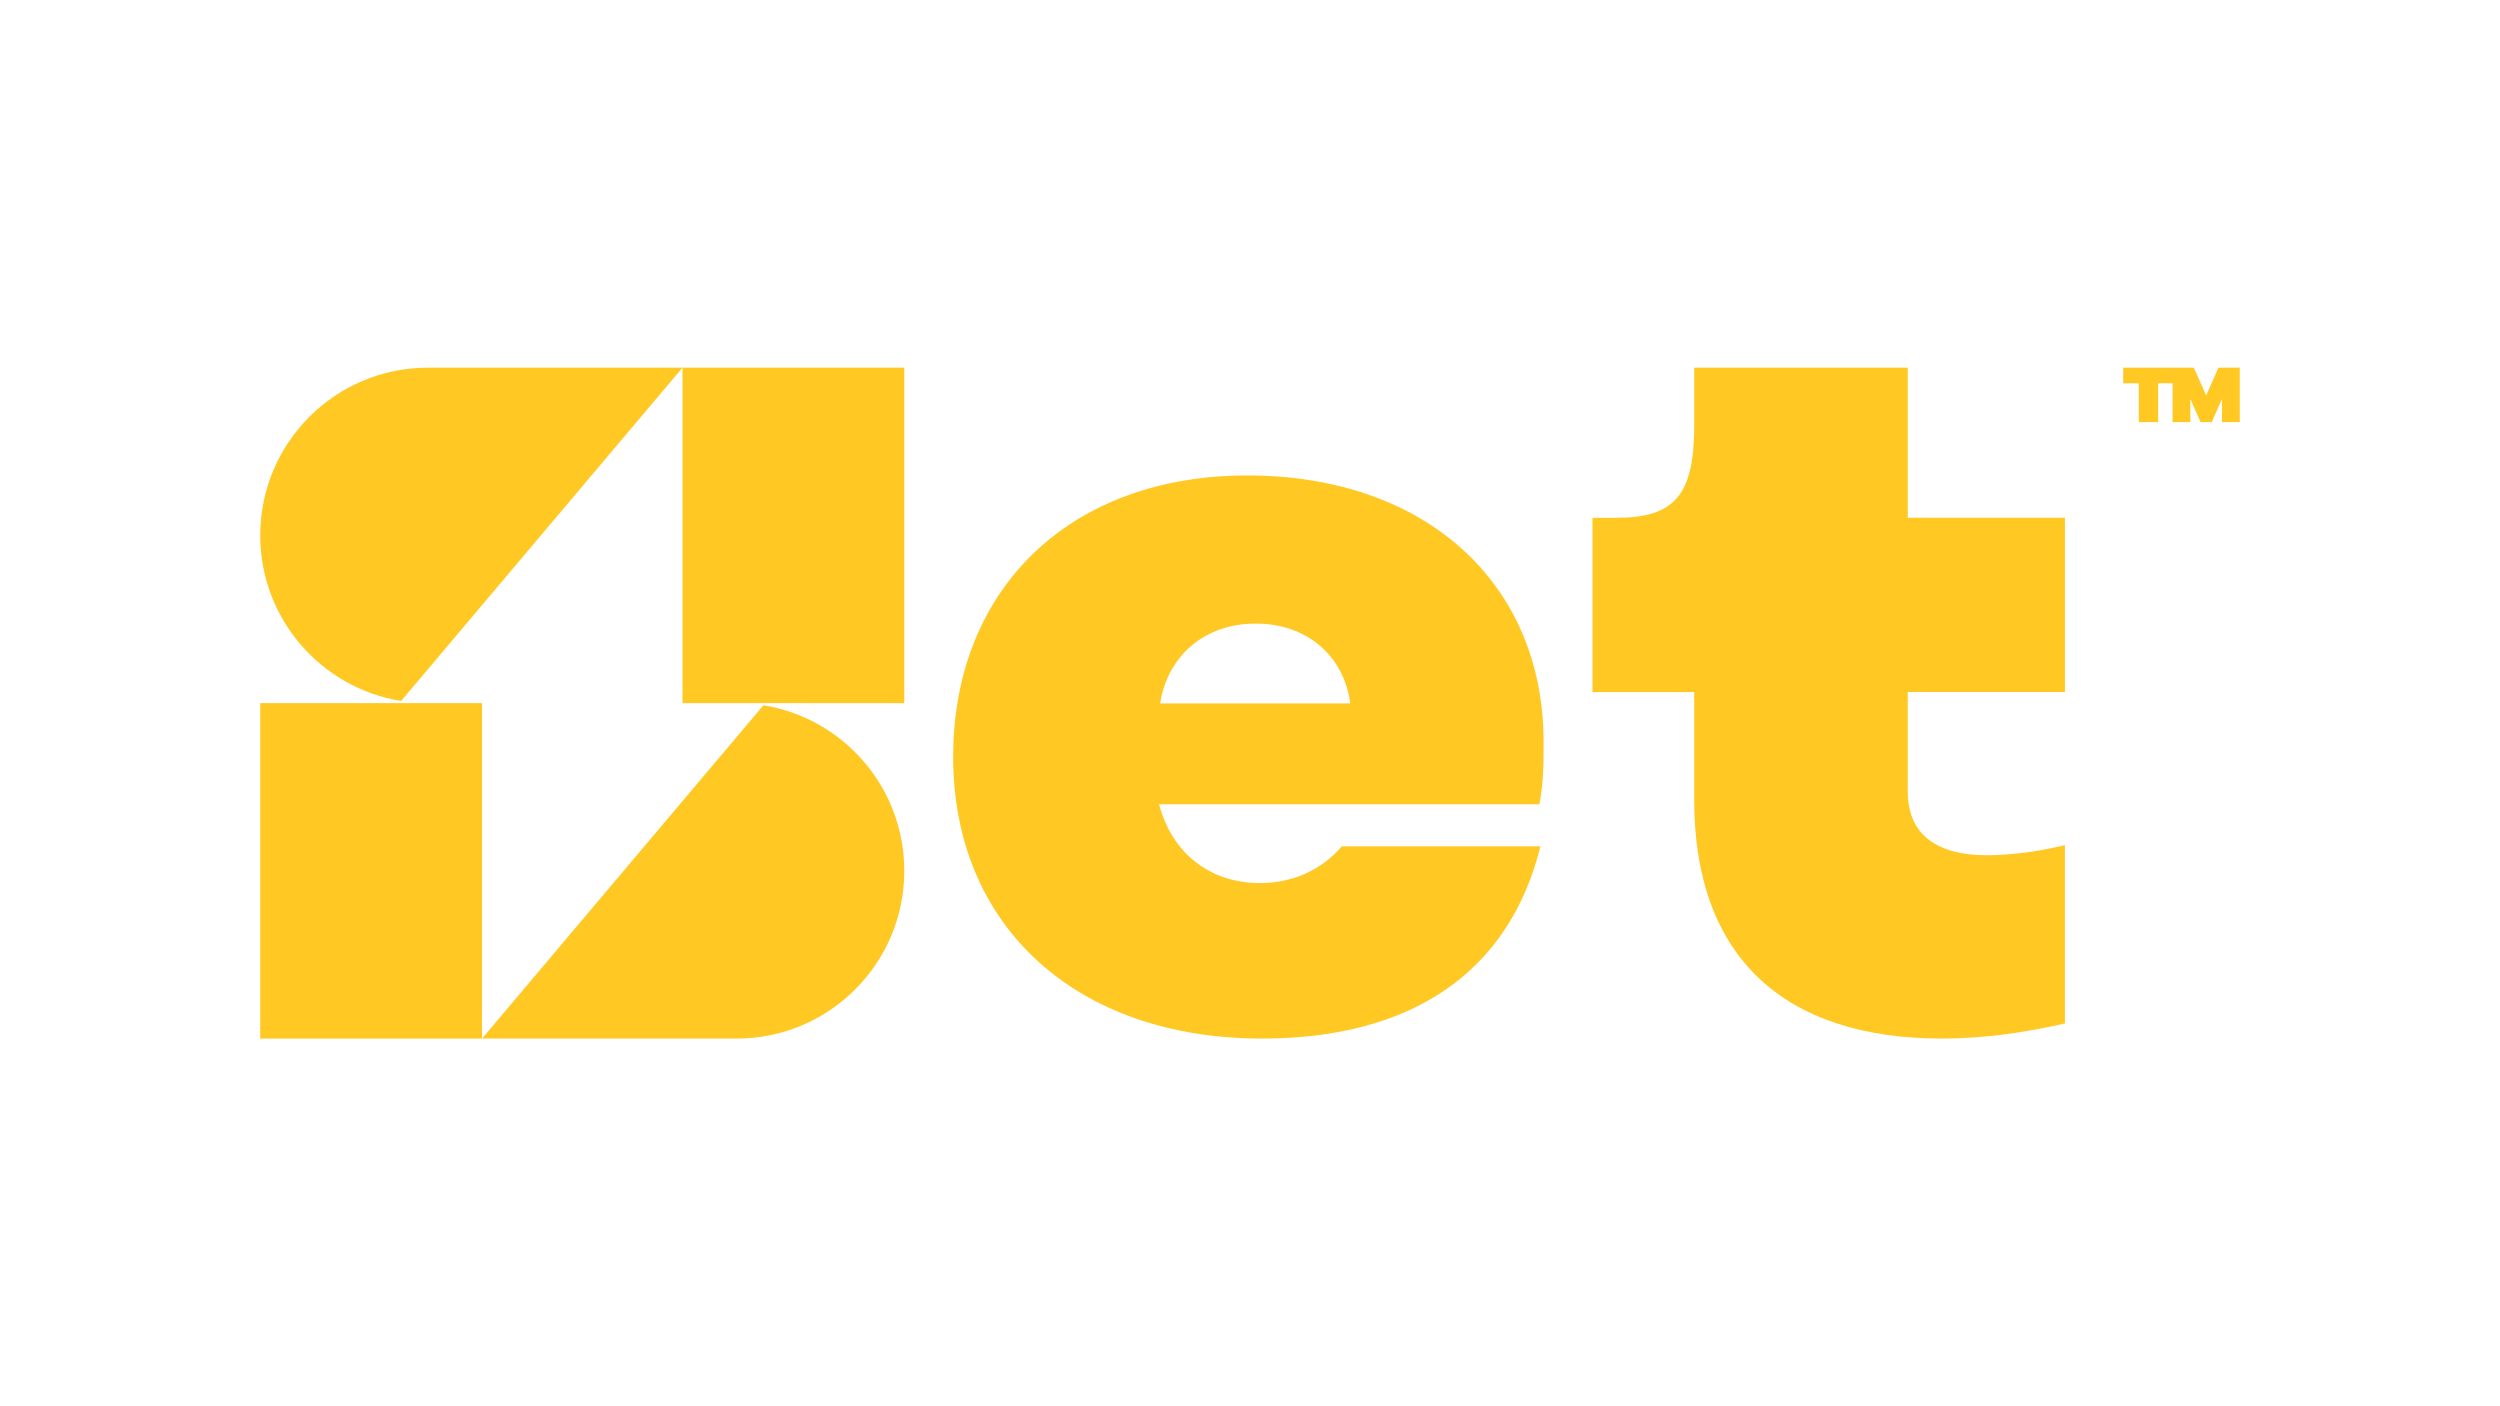 <?xml version="1.0" encoding="UTF-8"?> <svg xmlns="http://www.w3.org/2000/svg" id="Camada_1" data-name="Camada 1" viewBox="0 0 1920 1080"><defs><style> .cls-1 { fill: #ffc823; stroke-width: 0px; } </style></defs><path class="cls-1" d="M732.03,581.38c0-129.1,89.56-216.24,225.92-216.24s227.54,82.3,227.54,204.94c0,15.33,0,30.66-3.23,47.61h-292.09c9.68,37.12,38.73,60.51,77.46,60.51,25.82,0,47.61-10.49,62.94-28.24h152.5c-24.21,97.63-100.05,147.66-213.82,147.66-142.82,0-237.22-86.33-237.22-216.24ZM1037.03,540.23c-4.84-36.31-33.08-61.32-72.62-61.32s-67.78,25.01-73.43,61.32h146.04Z"></path><path class="cls-1" d="M1301.16,614.27v-82.78h-78.14v-133.84h18.57c44.87,0,59.57-17.79,59.57-71.18v-44.1h164.01v115.27h120.69v133.84h-120.69v76.59c0,34.04,23.98,48.74,60.34,48.74,17.02,0,37.91-2.32,60.34-7.74v136.94c-34.04,7.74-64.99,11.6-94.39,11.6-122.24,0-190.32-63.44-190.32-183.35Z"></path><polygon class="cls-1" points="1703.79 282.37 1694.33 303.71 1684.87 282.37 1669.42 282.37 1668.53 282.37 1630.62 282.37 1630.62 294.33 1642.6 294.33 1642.6 324.21 1657.45 324.21 1657.45 294.33 1668.53 294.33 1668.53 324.21 1682.18 324.21 1682.18 306.82 1682.36 306.82 1690.08 324.21 1698.59 324.21 1706.31 306.82 1706.49 306.82 1706.49 324.21 1720.14 324.21 1720.14 282.37 1703.79 282.37"></polygon><g><polygon class="cls-1" points="306.66 540 306.66 540 199.86 540 199.86 797.63 370.2 797.63 370.2 540 306.66 540"></polygon><path class="cls-1" d="M586.3,541.65l-216.1,255.97h195.48c71.14,0,128.81-57.67,128.81-128.81h0c0-64.12-46.85-117.29-108.19-127.16Z"></path><path class="cls-1" d="M199.86,411.19h0c0,64.12,46.85,117.29,108.19,127.16l216.1-255.97h-195.48c-71.14,0-128.81,57.67-128.81,128.81Z"></path><polygon class="cls-1" points="524.16 282.37 524.16 540 565.68 540 565.68 540 694.49 540 694.49 282.37 524.16 282.37"></polygon></g></svg> 